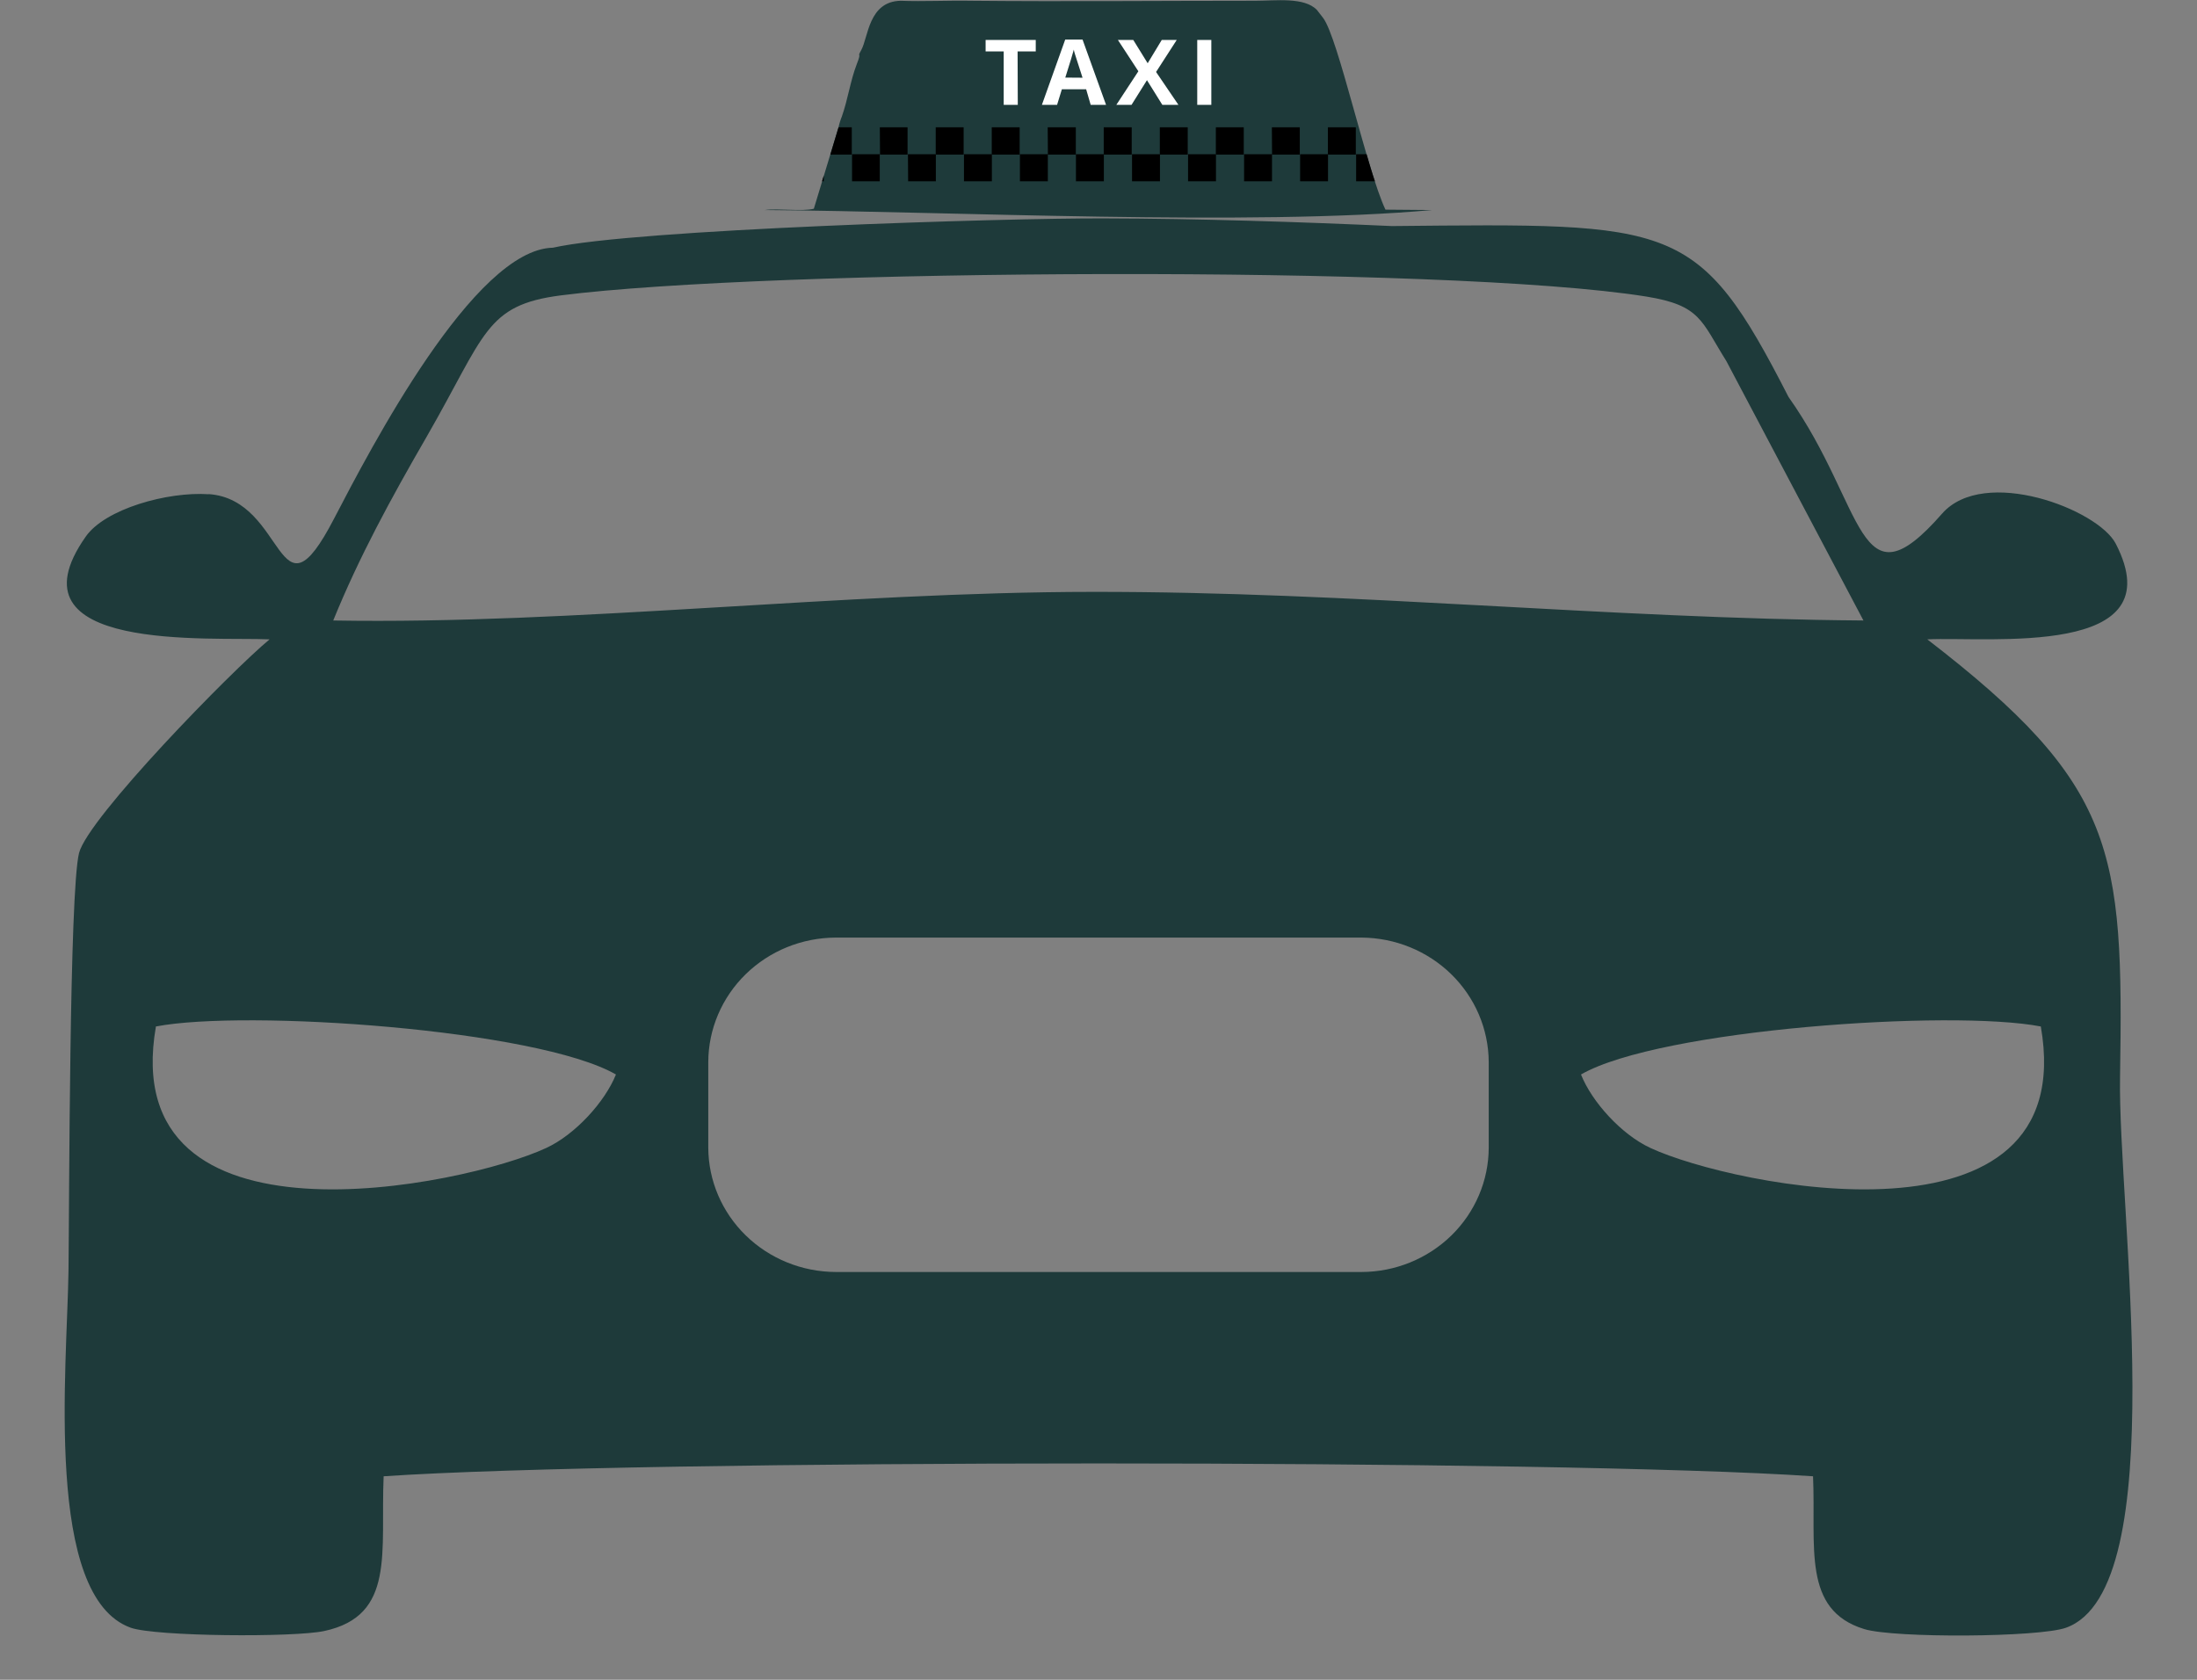 <svg width="34" height="26" viewBox="0 0 34 26" fill="none" xmlns="http://www.w3.org/2000/svg">
<rect x="0" y="0" width="34" height="26" fill="#808080" stroke="none"/>
<path fill-rule="evenodd" clip-rule="evenodd" d="M12.594 3.231C12.412 3.277 12.044 3.222 11.836 3.251C14.687 3.271 19.36 3.504 22.164 3.251L21.441 3.245C21.15 2.629 20.709 0.58 20.475 0.276L20.381 0.155C20.186 -0.05 19.742 0.012 19.419 0.012C17.976 0.012 16.465 0.026 15.03 0.012C14.672 0.005 14.293 0.026 13.937 0.012C13.44 0.023 13.438 0.577 13.328 0.776C13.252 0.913 13.347 0.77 13.258 0.996C13.161 1.246 13.123 1.533 13.029 1.801C13.006 1.857 12.988 1.916 12.976 1.975C12.959 2.033 12.594 3.231 12.594 3.233V3.231Z" fill="#1E3A3A"/>
<path fill-rule="evenodd" clip-rule="evenodd" d="M12.979 1.97H13.182V2.393H12.85L12.976 1.973L12.979 1.97ZM21.278 2.806C21.234 2.68 21.193 2.536 21.149 2.387H20.987V2.806H21.278ZM12.748 2.717L12.722 2.806H12.748V2.717ZM20.12 2.387H20.552V2.806H20.12V2.387ZM19.253 2.387H19.685V2.806H19.253V2.387ZM18.386 2.387H18.818V2.806H18.386V2.387ZM17.519 2.387H17.951V2.806H17.519V2.387ZM16.651 2.387H17.083V2.806H16.651V2.387ZM15.784 2.387H16.216V2.806H15.784V2.387ZM14.918 2.387H15.35V2.806H14.918V2.387ZM14.051 2.387H14.483V2.806H14.054L14.051 2.387ZM13.186 2.387H13.615V2.806H13.186V2.387ZM20.55 1.97H20.982V2.393H20.55V1.97ZM19.683 1.97H20.115V2.393H19.686L19.683 1.97ZM18.816 1.97H19.248V2.393H18.816V1.97ZM17.949 1.97H18.381V2.393H17.949V1.97ZM17.081 1.97H17.514V2.393H17.081V1.97ZM16.214 1.97H16.649V2.393H16.217L16.214 1.97ZM15.348 1.97H15.78V2.393H15.348V1.97ZM14.481 1.97H14.913V2.393H14.481V1.97ZM13.616 1.97H14.045V2.393H13.619L13.616 1.97Z" fill="black"/>
<path d="M15.751 1.623H15.533V0.796H15.253V0.618H16.029V0.796H15.748L15.751 1.623ZM16.879 1.623L16.809 1.382H16.433L16.359 1.623H16.124L16.485 0.612H16.753L17.117 1.623H16.879ZM16.753 1.203C16.683 0.988 16.644 0.865 16.635 0.836C16.626 0.807 16.62 0.784 16.618 0.768C16.603 0.825 16.559 0.973 16.486 1.201L16.753 1.203ZM18.237 1.623H17.988L17.75 1.241L17.511 1.623H17.276L17.617 1.103L17.3 0.618H17.538L17.761 0.979L17.979 0.618H18.211L17.891 1.114L18.237 1.623ZM18.528 1.623V0.618H18.746V1.623H18.528Z" fill="white"/>
<path fill-rule="evenodd" clip-rule="evenodd" d="M3.229 7.65C2.595 7.606 1.624 7.877 1.326 8.307C0.061 10.107 3.267 9.854 4.172 9.896C3.585 10.38 1.359 12.661 1.223 13.204C1.073 13.81 1.073 18.637 1.06 19.674C1.038 21.175 0.681 24.713 2.023 25.194C2.41 25.331 4.554 25.346 5.018 25.245C6.125 25.007 5.887 24.021 5.937 22.85C9.832 22.585 24.181 22.585 28.058 22.85C28.105 23.939 27.883 24.918 28.85 25.215C29.317 25.358 31.556 25.344 31.973 25.194C33.636 24.599 32.772 18.684 32.809 16.669C32.866 13.145 32.753 12.15 29.826 9.896C30.783 9.85 33.66 10.191 32.742 8.414C32.465 7.882 30.706 7.211 30.056 7.949C28.739 9.455 28.88 7.838 27.679 6.145C26.279 3.41 25.928 3.456 21.54 3.499C20.096 3.434 18.533 3.383 17.087 3.38C15.587 3.374 9.805 3.55 8.557 3.834C7.337 3.858 5.736 6.939 5.168 8.031C4.28 9.74 4.442 7.734 3.232 7.648L3.229 7.65ZM5.157 9.604C8.854 9.669 13.049 9.163 16.912 9.161C20.912 9.156 24.91 9.575 28.838 9.604L26.716 5.588C26.326 4.966 26.32 4.726 25.477 4.59C22.387 4.095 11.878 4.163 8.679 4.572C7.508 4.723 7.517 5.172 6.601 6.763C6.047 7.722 5.558 8.618 5.157 9.604ZM10.961 17.764C10.963 18.274 11.172 18.762 11.541 19.122C11.911 19.483 12.411 19.686 12.934 19.688H21.07C21.592 19.687 22.092 19.483 22.461 19.123C22.83 18.762 23.038 18.273 23.039 17.764V16.437C23.036 15.927 22.828 15.44 22.459 15.079C22.091 14.719 21.591 14.515 21.07 14.512H12.934C12.411 14.514 11.911 14.717 11.541 15.078C11.172 15.438 10.963 15.927 10.961 16.437V17.764ZM8.452 17.769C8.903 17.561 9.363 17.053 9.532 16.631C8.314 15.931 3.799 15.62 2.413 15.888C1.788 19.475 7.18 18.361 8.452 17.769ZM24.467 16.631C24.634 17.053 25.092 17.561 25.543 17.769C26.817 18.361 32.21 19.475 31.583 15.888C30.196 15.62 25.682 15.931 24.467 16.631Z" fill="#1E3A3A"/>
</svg>
